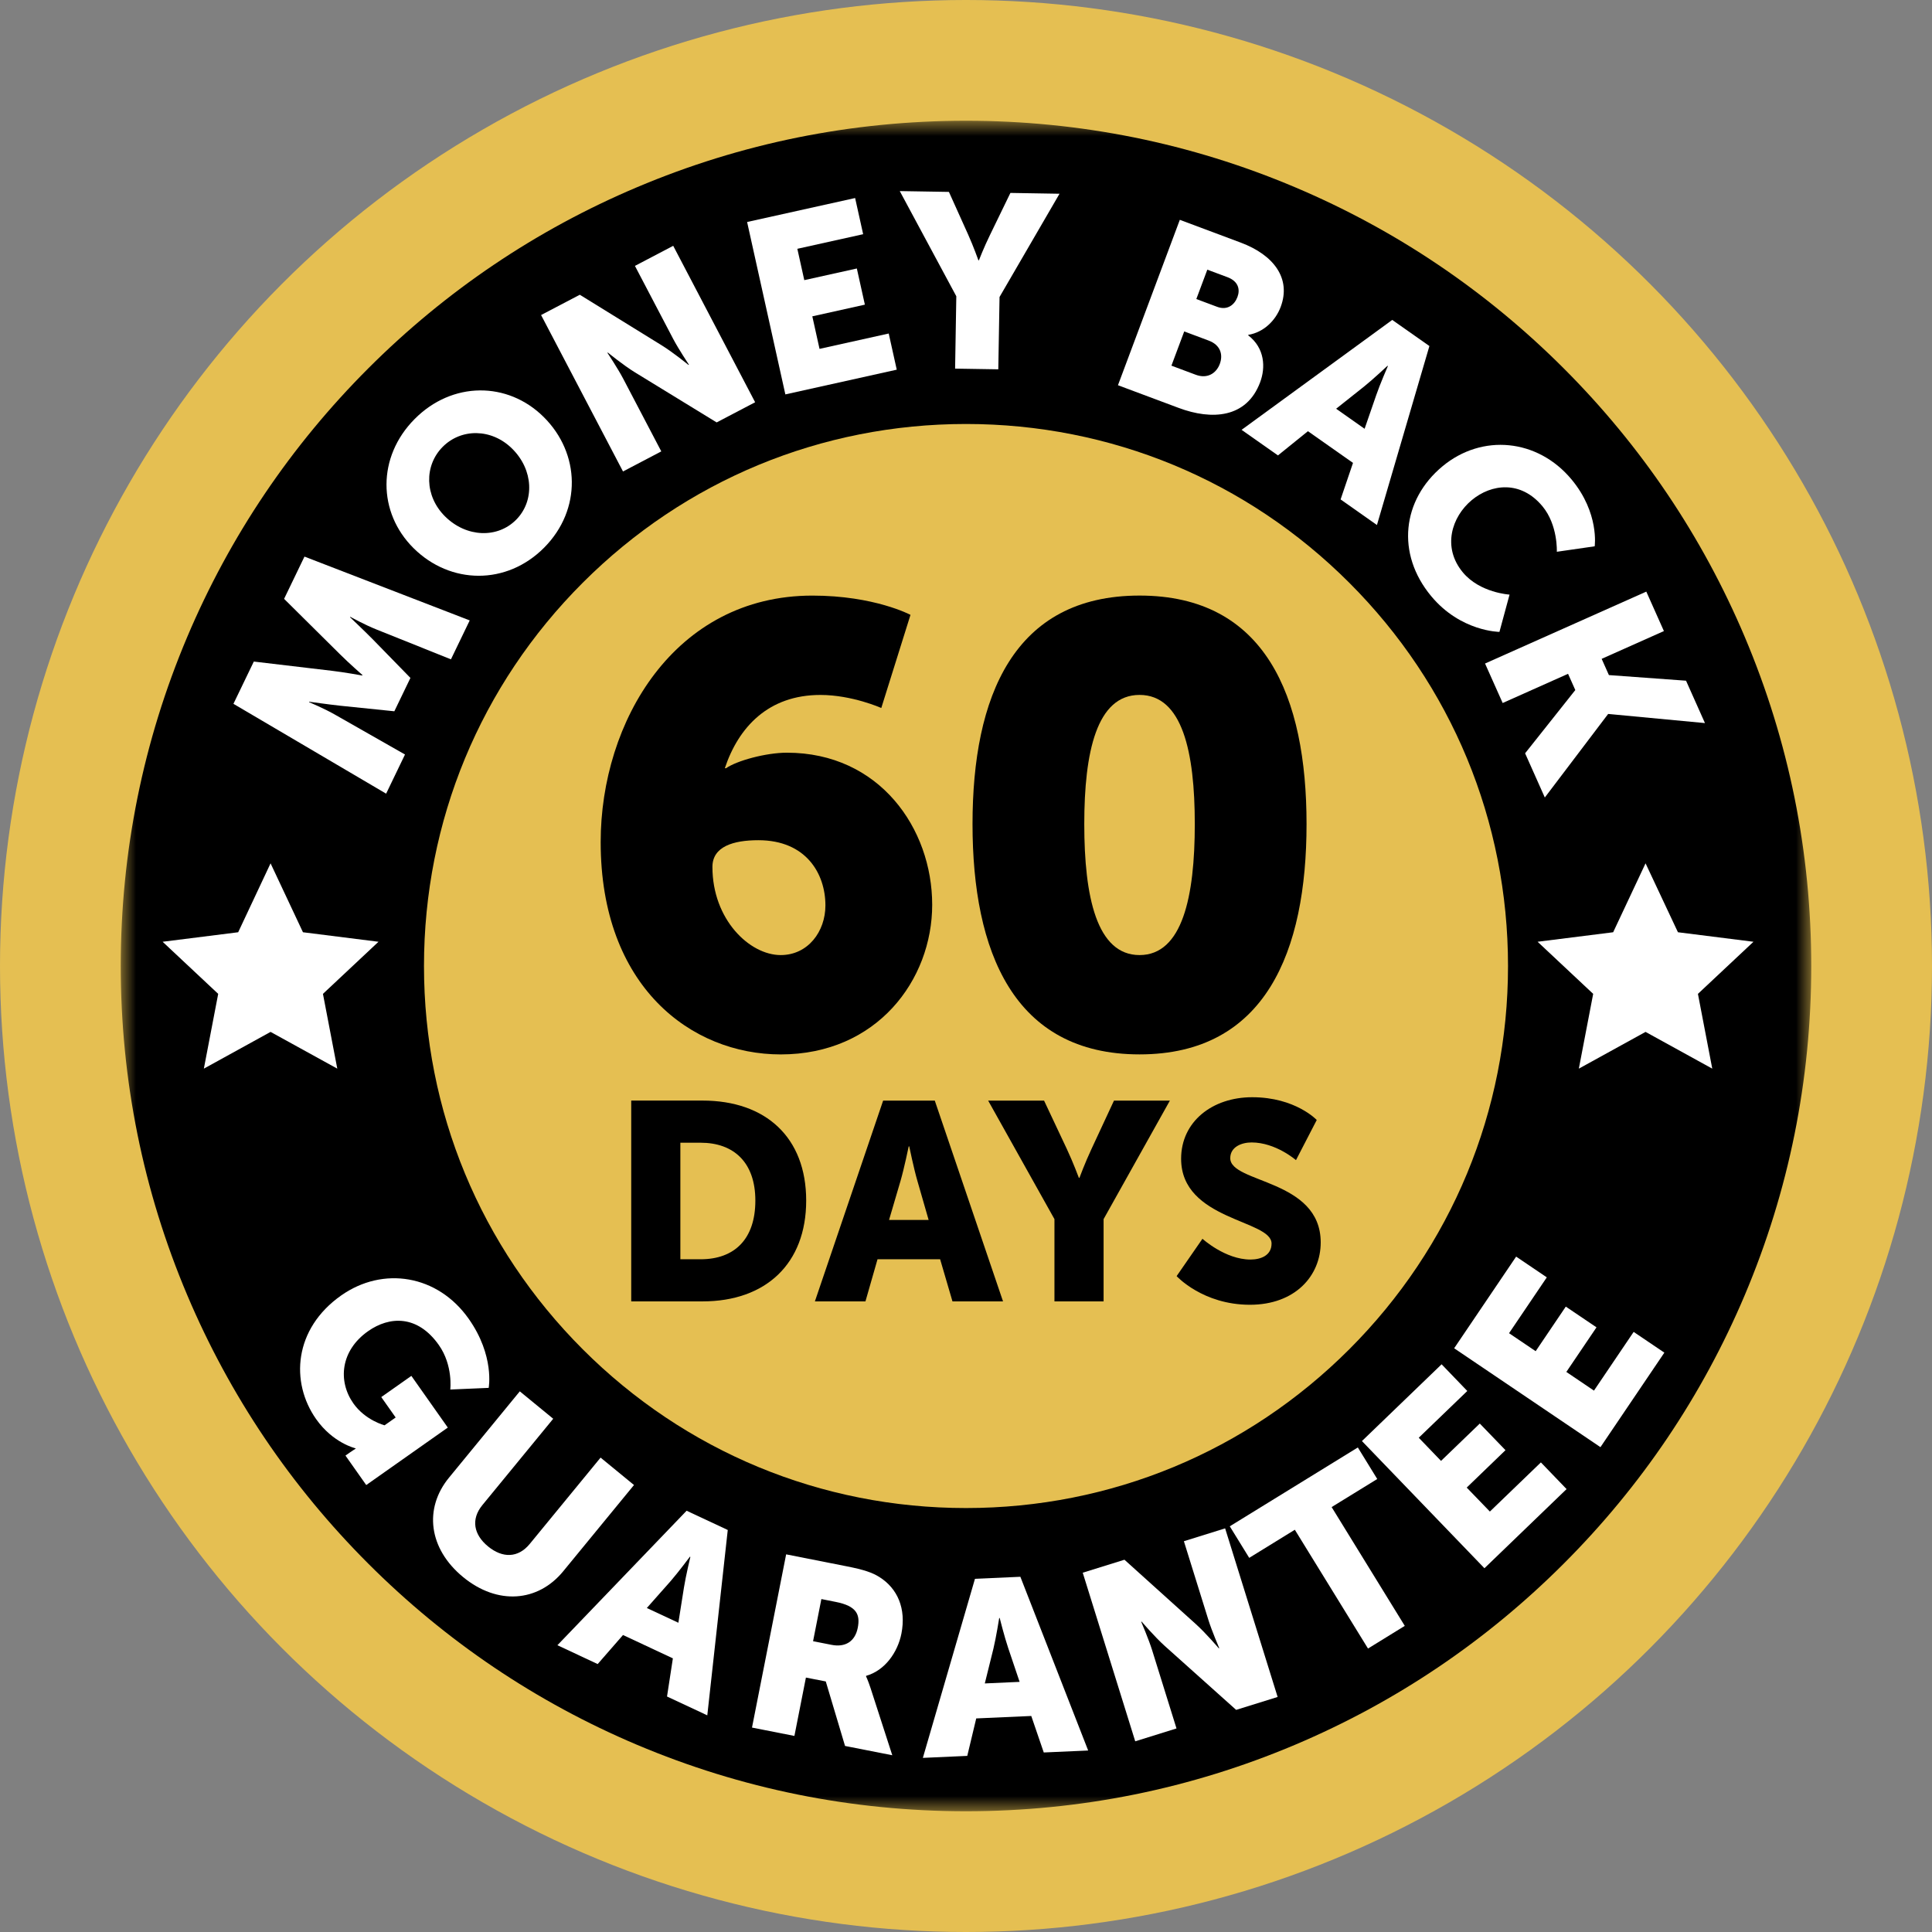 <?xml version="1.0" encoding="UTF-8"?>
<svg width="64px" height="64px" viewBox="0 0 64 64" version="1.1" xmlns="http://www.w3.org/2000/svg" xmlns:xlink="http://www.w3.org/1999/xlink">
    <rect x="0" y="0" width="64" height="64" fill="#808080" stroke="none"/>
    <title>icn_money-back</title>
    <defs>
        <polygon id="path-1" points="0 0 56 0 56 56 0 56"></polygon>
    </defs>
    <g id="Symbols" stroke="none" stroke-width="1" fill="none" fill-rule="evenodd">
        <g id="Footer-Icon-Block" transform="translate(-318, 0)">
            <g id="Group" transform="translate(318, 0)">
                <circle id="Oval" fill="#E5BF52" cx="32" cy="32" r="32"></circle>
                <g id="Group-56" transform="translate(4, 4)">
                    <path d="M23.343,25.993 C23.343,24.944 22.705,23.833 21.122,23.833 C20.299,23.833 19.6,24.039 19.6,24.718 C19.6,26.466 20.834,27.638 21.862,27.638 C22.767,27.638 23.343,26.857 23.343,25.993 M15.898,23.895 C15.898,19.905 18.345,15.73 22.911,15.73 C24.968,15.73 26.161,16.368 26.161,16.368 L25.194,19.453 C25.194,19.453 24.227,19.021 23.178,19.021 C21.451,19.021 20.464,20.09 20.011,21.448 L20.052,21.448 C20.402,21.201 21.369,20.934 22.068,20.934 C25.132,20.934 26.88,23.443 26.88,25.972 C26.88,28.461 25.05,30.929 21.862,30.929 C18.901,30.929 15.898,28.687 15.898,23.895" id="Fill-1" fill="#000000"></path>
                    <path d="M35.579,23.298 C35.579,20.912 35.168,19.02 33.749,19.02 C32.329,19.02 31.918,20.912 31.918,23.298 C31.918,25.704 32.329,27.638 33.749,27.638 C35.168,27.638 35.579,25.704 35.579,23.298 M28.216,23.298 C28.216,19.082 29.573,15.729 33.749,15.729 C37.924,15.729 39.281,19.082 39.281,23.298 C39.281,27.514 37.924,30.928 33.749,30.928 C29.573,30.928 28.216,27.514 28.216,23.298" id="Fill-3" fill="#000000"></path>
                    <g id="Group-7">
                        <mask id="mask-2" fill="white">
                            <use xlink:href="#path-1"></use>
                        </mask>
                        <g id="Clip-6"></g>
                        <path d="M28,10.045 C23.204,10.045 18.695,11.913 15.304,15.304 C11.912,18.695 10.045,23.204 10.045,28 C10.045,32.796 11.912,37.305 15.304,40.697 C18.695,44.088 23.204,45.956 28,45.956 C32.796,45.956 37.305,44.088 40.696,40.697 C44.088,37.305 45.955,32.796 45.955,28 C45.955,23.204 44.088,18.695 40.696,15.304 C37.305,11.913 32.796,10.045 28,10.045 M28,56 C24.222,56 20.555,55.259 17.1,53.798 C13.765,52.387 10.771,50.369 8.201,47.799 C5.631,45.23 3.613,42.236 2.202,38.901 C0.741,35.446 0,31.778 0,28 C0,24.223 0.741,20.555 2.202,17.1 C3.613,13.765 5.631,10.771 8.201,8.201 C10.771,5.632 13.765,3.613 17.1,2.203 C20.555,0.741 24.222,-0 28,-0 C31.778,-0 35.445,0.741 38.9,2.203 C42.235,3.613 45.229,5.632 47.799,8.201 C50.369,10.771 52.387,13.765 53.798,17.1 C55.259,20.555 56,24.223 56,28 C56,31.778 55.259,35.446 53.798,38.901 C52.387,42.236 50.369,45.23 47.799,47.799 C45.229,50.369 42.235,52.387 38.9,53.798 C35.445,55.259 31.778,56 28,56" id="Fill-5" fill="#000000" mask="url(#mask-2)"></path>
                    </g>
                    <polygon id="Fill-8" fill="#FFFFFF" points="4.963 24.599 6.036 26.882 8.538 27.197 6.698 28.923 7.173 31.4 4.963 30.183 2.753 31.4 3.228 28.923 1.387 27.197 3.89 26.882"></polygon>
                    <polygon id="Fill-10" fill="#FFFFFF" points="50.511 24.599 51.584 26.882 54.086 27.197 52.246 28.923 52.721 31.4 50.511 30.183 48.301 31.4 48.776 28.923 46.935 27.197 49.438 26.882"></polygon>
                    <path d="M3.733,19.315 L4.408,17.915 L7.003,18.222 C7.399,18.268 8,18.377 8,18.377 L8.007,18.362 C8.007,18.362 7.548,17.959 7.266,17.677 L5.411,15.838 L6.086,14.438 L11.56,16.552 L10.938,17.841 L8.487,16.859 C8.075,16.696 7.603,16.432 7.603,16.432 L7.596,16.447 C7.596,16.447 8.063,16.89 8.338,17.168 L9.596,18.457 L9.063,19.562 L7.272,19.378 C6.883,19.336 6.245,19.246 6.245,19.246 L6.238,19.261 C6.238,19.261 6.739,19.466 7.122,19.688 L9.416,20.994 L8.791,22.291 L3.733,19.315 Z" id="Fill-12" fill="#FFFFFF"></path>
                    <path d="M13.098,13.217 C13.714,12.595 13.675,11.565 12.966,10.863 C12.286,10.189 11.279,10.183 10.663,10.804 C10.047,11.426 10.063,12.433 10.743,13.107 C11.452,13.809 12.482,13.839 13.098,13.217 M9.733,9.883 C10.977,8.627 12.816,8.63 14.008,9.811 C15.228,11.02 15.272,12.883 14.028,14.139 C12.784,15.394 10.921,15.368 9.7,14.159 C8.509,12.978 8.489,11.138 9.733,9.883" id="Fill-14" fill="#FFFFFF"></path>
                    <path d="M13.924,6.436 L15.207,5.764 L17.909,7.433 C18.291,7.667 18.807,8.089 18.807,8.089 L18.822,8.082 C18.822,8.082 18.471,7.554 18.301,7.228 L17.033,4.808 L18.301,4.143 L21.015,9.325 L19.74,9.993 L17.034,8.335 C16.652,8.101 16.136,7.679 16.136,7.679 L16.121,7.686 C16.121,7.686 16.471,8.214 16.642,8.54 L17.906,10.953 L16.638,11.618 L13.924,6.436 Z" id="Fill-16" fill="#FFFFFF"></path>
                    <polygon id="Fill-18" fill="#FFFFFF" points="20.749 3.354 24.327 2.56 24.593 3.758 22.413 4.242 22.643 5.28 24.384 4.894 24.65 6.092 22.909 6.479 23.148 7.557 25.44 7.048 25.706 8.246 22.016 9.065"></polygon>
                    <path d="M27.679,5.814 L25.806,2.33 L27.434,2.357 L28.073,3.775 C28.254,4.179 28.411,4.623 28.411,4.623 L28.427,4.624 C28.427,4.624 28.598,4.184 28.793,3.787 L29.471,2.391 L31.098,2.418 L29.111,5.838 L29.07,8.234 L27.639,8.211 L27.679,5.814 Z" id="Fill-20" fill="#FFFFFF"></path>
                    <path d="M36.32,6.164 C36.657,6.29 36.895,6.099 36.992,5.839 C37.087,5.586 37.021,5.317 36.661,5.182 L35.994,4.933 L35.63,5.906 L36.32,6.164 Z M35.61,8.414 C36,8.56 36.292,8.363 36.407,8.057 C36.522,7.75 36.432,7.429 36.041,7.283 L35.229,6.979 L34.805,8.113 L35.61,8.414 Z M35.083,3.282 L37.099,4.036 C38.194,4.445 38.777,5.222 38.425,6.165 C38.253,6.625 37.856,7.009 37.353,7.092 L37.347,7.107 C37.904,7.534 37.925,8.179 37.744,8.662 C37.297,9.857 36.137,9.921 35.049,9.514 L33.034,8.761 L35.083,3.282 Z" id="Fill-22" fill="#FFFFFF"></path>
                    <path d="M41.962,8.117 C41.962,8.117 41.488,8.563 41.189,8.803 L40.261,9.54 L41.204,10.204 L41.591,9.085 C41.715,8.723 41.975,8.127 41.975,8.127 L41.962,8.117 Z M40.82,11.334 L39.327,10.284 L38.334,11.086 L37.129,10.239 L42.12,6.598 L43.351,7.463 L41.613,13.392 L40.409,12.544 L40.82,11.334 Z" id="Fill-24" fill="#FFFFFF"></path>
                    <path d="M48.06,11.883 C48.986,12.997 48.826,14.097 48.826,14.097 L47.572,14.278 C47.572,14.278 47.613,13.393 47.095,12.77 C46.379,11.908 45.403,12.027 44.755,12.566 C44.088,13.12 43.768,14.131 44.459,14.961 C45.024,15.641 46.006,15.697 46.006,15.697 L45.671,16.932 C45.671,16.932 44.388,16.925 43.41,15.748 C42.239,14.339 42.449,12.557 43.783,11.448 C45.092,10.36 46.935,10.53 48.06,11.883" id="Fill-26" fill="#FFFFFF"></path>
                    <polygon id="Fill-28" fill="#FFFFFF" points="50.536 15.598 51.119 16.905 49.057 17.825 49.297 18.363 51.852 18.549 52.479 19.953 49.281 19.651 49.266 19.658 47.174 22.418 46.521 20.954 48.184 18.859 47.944 18.321 45.778 19.288 45.194 17.98"></polygon>
                    <path d="M11.527,39.688 C12.39,40.912 12.188,41.975 12.188,41.975 L10.916,42.03 C10.916,42.03 11.014,41.231 10.537,40.556 C9.831,39.553 8.902,39.597 8.193,40.097 C7.282,40.738 7.184,41.748 7.707,42.491 C8.104,43.052 8.739,43.215 8.739,43.215 L9.107,42.956 L8.63,42.28 L9.627,41.578 L10.834,43.29 L8.132,45.194 L7.444,44.218 L7.577,44.124 C7.678,44.053 7.782,43.989 7.782,43.989 L7.774,43.976 C7.774,43.976 7.034,43.806 6.473,43.011 C5.611,41.787 5.734,40.018 7.3,38.915 C8.691,37.935 10.501,38.23 11.527,39.688" id="Fill-30" fill="#FFFFFF"></path>
                    <path d="M13.219,42.09 L14.326,42.998 L11.98,45.857 C11.591,46.332 11.694,46.839 12.168,47.228 C12.643,47.617 13.16,47.618 13.549,47.144 L15.895,44.285 L17.002,45.193 L14.656,48.052 C13.821,49.07 12.483,49.179 11.344,48.245 C10.193,47.301 10.038,45.967 10.874,44.949 L13.219,42.09 Z" id="Fill-32" fill="#FFFFFF"></path>
                    <path d="M18.854,47.568 C18.854,47.568 18.465,48.09 18.213,48.379 L17.427,49.267 L18.472,49.756 L18.657,48.587 C18.717,48.208 18.869,47.575 18.869,47.575 L18.854,47.568 Z M18.29,50.935 L16.638,50.162 L15.799,51.124 L14.465,50.5 L18.745,46.045 L20.108,46.683 L19.43,52.823 L18.096,52.199 L18.29,50.935 Z" id="Fill-34" fill="#FFFFFF"></path>
                    <path d="M23.544,50.487 C23.993,50.577 24.323,50.383 24.414,49.925 C24.499,49.492 24.389,49.203 23.683,49.065 L23.209,48.971 L22.934,50.367 L23.544,50.487 Z M22.042,47.49 L24.041,47.885 C24.626,47.999 24.899,48.096 25.129,48.24 C25.73,48.617 26.024,49.283 25.86,50.118 C25.739,50.728 25.319,51.337 24.692,51.514 L24.689,51.531 C24.689,51.531 24.749,51.651 24.838,51.919 L25.558,54.145 L23.993,53.837 L23.355,51.7 L22.697,51.572 L22.316,53.505 L20.911,53.228 L22.042,47.49 Z" id="Fill-36" fill="#FFFFFF"></path>
                    <path d="M29.1,49.599 C29.1,49.599 28.998,50.242 28.908,50.615 L28.623,51.766 L29.776,51.714 L29.398,50.593 C29.275,50.23 29.116,49.598 29.116,49.598 L29.1,49.599 Z M30.162,52.844 L28.339,52.925 L28.042,54.166 L26.571,54.232 L28.297,48.3 L29.801,48.233 L32.047,53.988 L30.576,54.053 L30.162,52.844 Z" id="Fill-38" fill="#FFFFFF"></path>
                    <path d="M31.867,48.098 L33.249,47.668 L35.608,49.795 C35.941,50.094 36.374,50.602 36.374,50.602 L36.389,50.597 C36.389,50.597 36.139,50.015 36.03,49.663 L35.218,47.055 L36.584,46.629 L38.323,52.214 L36.949,52.642 L34.585,50.525 C34.252,50.226 33.819,49.718 33.819,49.718 L33.804,49.723 C33.804,49.723 34.053,50.304 34.163,50.656 L34.973,53.257 L33.606,53.683 L31.867,48.098 Z" id="Fill-40" fill="#FFFFFF"></path>
                    <polygon id="Fill-42" fill="#FFFFFF" points="38.893 46.675 37.382 47.606 36.738 46.561 40.98 43.949 41.623 44.994 40.112 45.924 42.535 49.859 41.317 50.61"></polygon>
                    <polygon id="Fill-44" fill="#FFFFFF" points="41.116 43.737 43.755 41.194 44.606 42.078 42.998 43.627 43.736 44.394 45.02 43.157 45.871 44.039 44.587 45.278 45.354 46.072 47.044 44.444 47.895 45.328 45.174 47.95"></polygon>
                    <polygon id="Fill-46" fill="#FFFFFF" points="44.171 40.663 46.224 37.627 47.24 38.314 45.989 40.164 46.871 40.76 47.869 39.283 48.886 39.97 47.887 41.447 48.802 42.066 50.117 40.121 51.134 40.808 49.017 43.939"></polygon>
                    <path d="M19.208,37.715 C20.334,37.715 21.022,37.045 21.022,35.771 C21.022,34.505 20.306,33.854 19.208,33.854 L18.538,33.854 L18.538,37.715 L19.208,37.715 Z M16.91,32.458 L19.273,32.458 C21.366,32.458 22.706,33.677 22.706,35.771 C22.706,37.864 21.366,39.11 19.273,39.11 L16.91,39.11 L16.91,32.458 Z" id="Fill-48" fill="#000000"></path>
                    <path d="M26.102,33.975 C26.102,33.975 25.953,34.701 25.831,35.119 L25.451,36.412 L26.762,36.412 L26.39,35.119 C26.268,34.701 26.12,33.975 26.12,33.975 L26.102,33.975 Z M27.143,37.715 L25.069,37.715 L24.669,39.111 L22.994,39.111 L25.255,32.459 L26.966,32.459 L29.227,39.111 L27.552,39.111 L27.143,37.715 Z" id="Fill-50" fill="#000000"></path>
                    <path d="M30.93,36.385 L28.734,32.459 L30.586,32.459 L31.339,34.059 C31.553,34.515 31.739,35.017 31.739,35.017 L31.758,35.017 C31.758,35.017 31.944,34.515 32.158,34.059 L32.902,32.459 L34.754,32.459 L32.558,36.385 L32.558,39.111 L30.93,39.111 L30.93,36.385 Z" id="Fill-52" fill="#000000"></path>
                    <path d="M35.833,37.036 C35.833,37.036 36.587,37.724 37.424,37.724 C37.759,37.724 38.122,37.594 38.122,37.194 C38.122,36.403 35.126,36.431 35.126,34.385 C35.126,33.156 36.159,32.347 37.48,32.347 C38.912,32.347 39.619,33.101 39.619,33.101 L38.931,34.431 C38.931,34.431 38.261,33.845 37.461,33.845 C37.126,33.845 36.754,33.994 36.754,34.366 C36.754,35.203 39.75,35.054 39.75,37.157 C39.75,38.264 38.903,39.222 37.405,39.222 C35.842,39.222 34.977,38.273 34.977,38.273 L35.833,37.036 Z" id="Fill-54" fill="#000000"></path>
                </g>
            </g>
        </g>
    </g>
</svg>